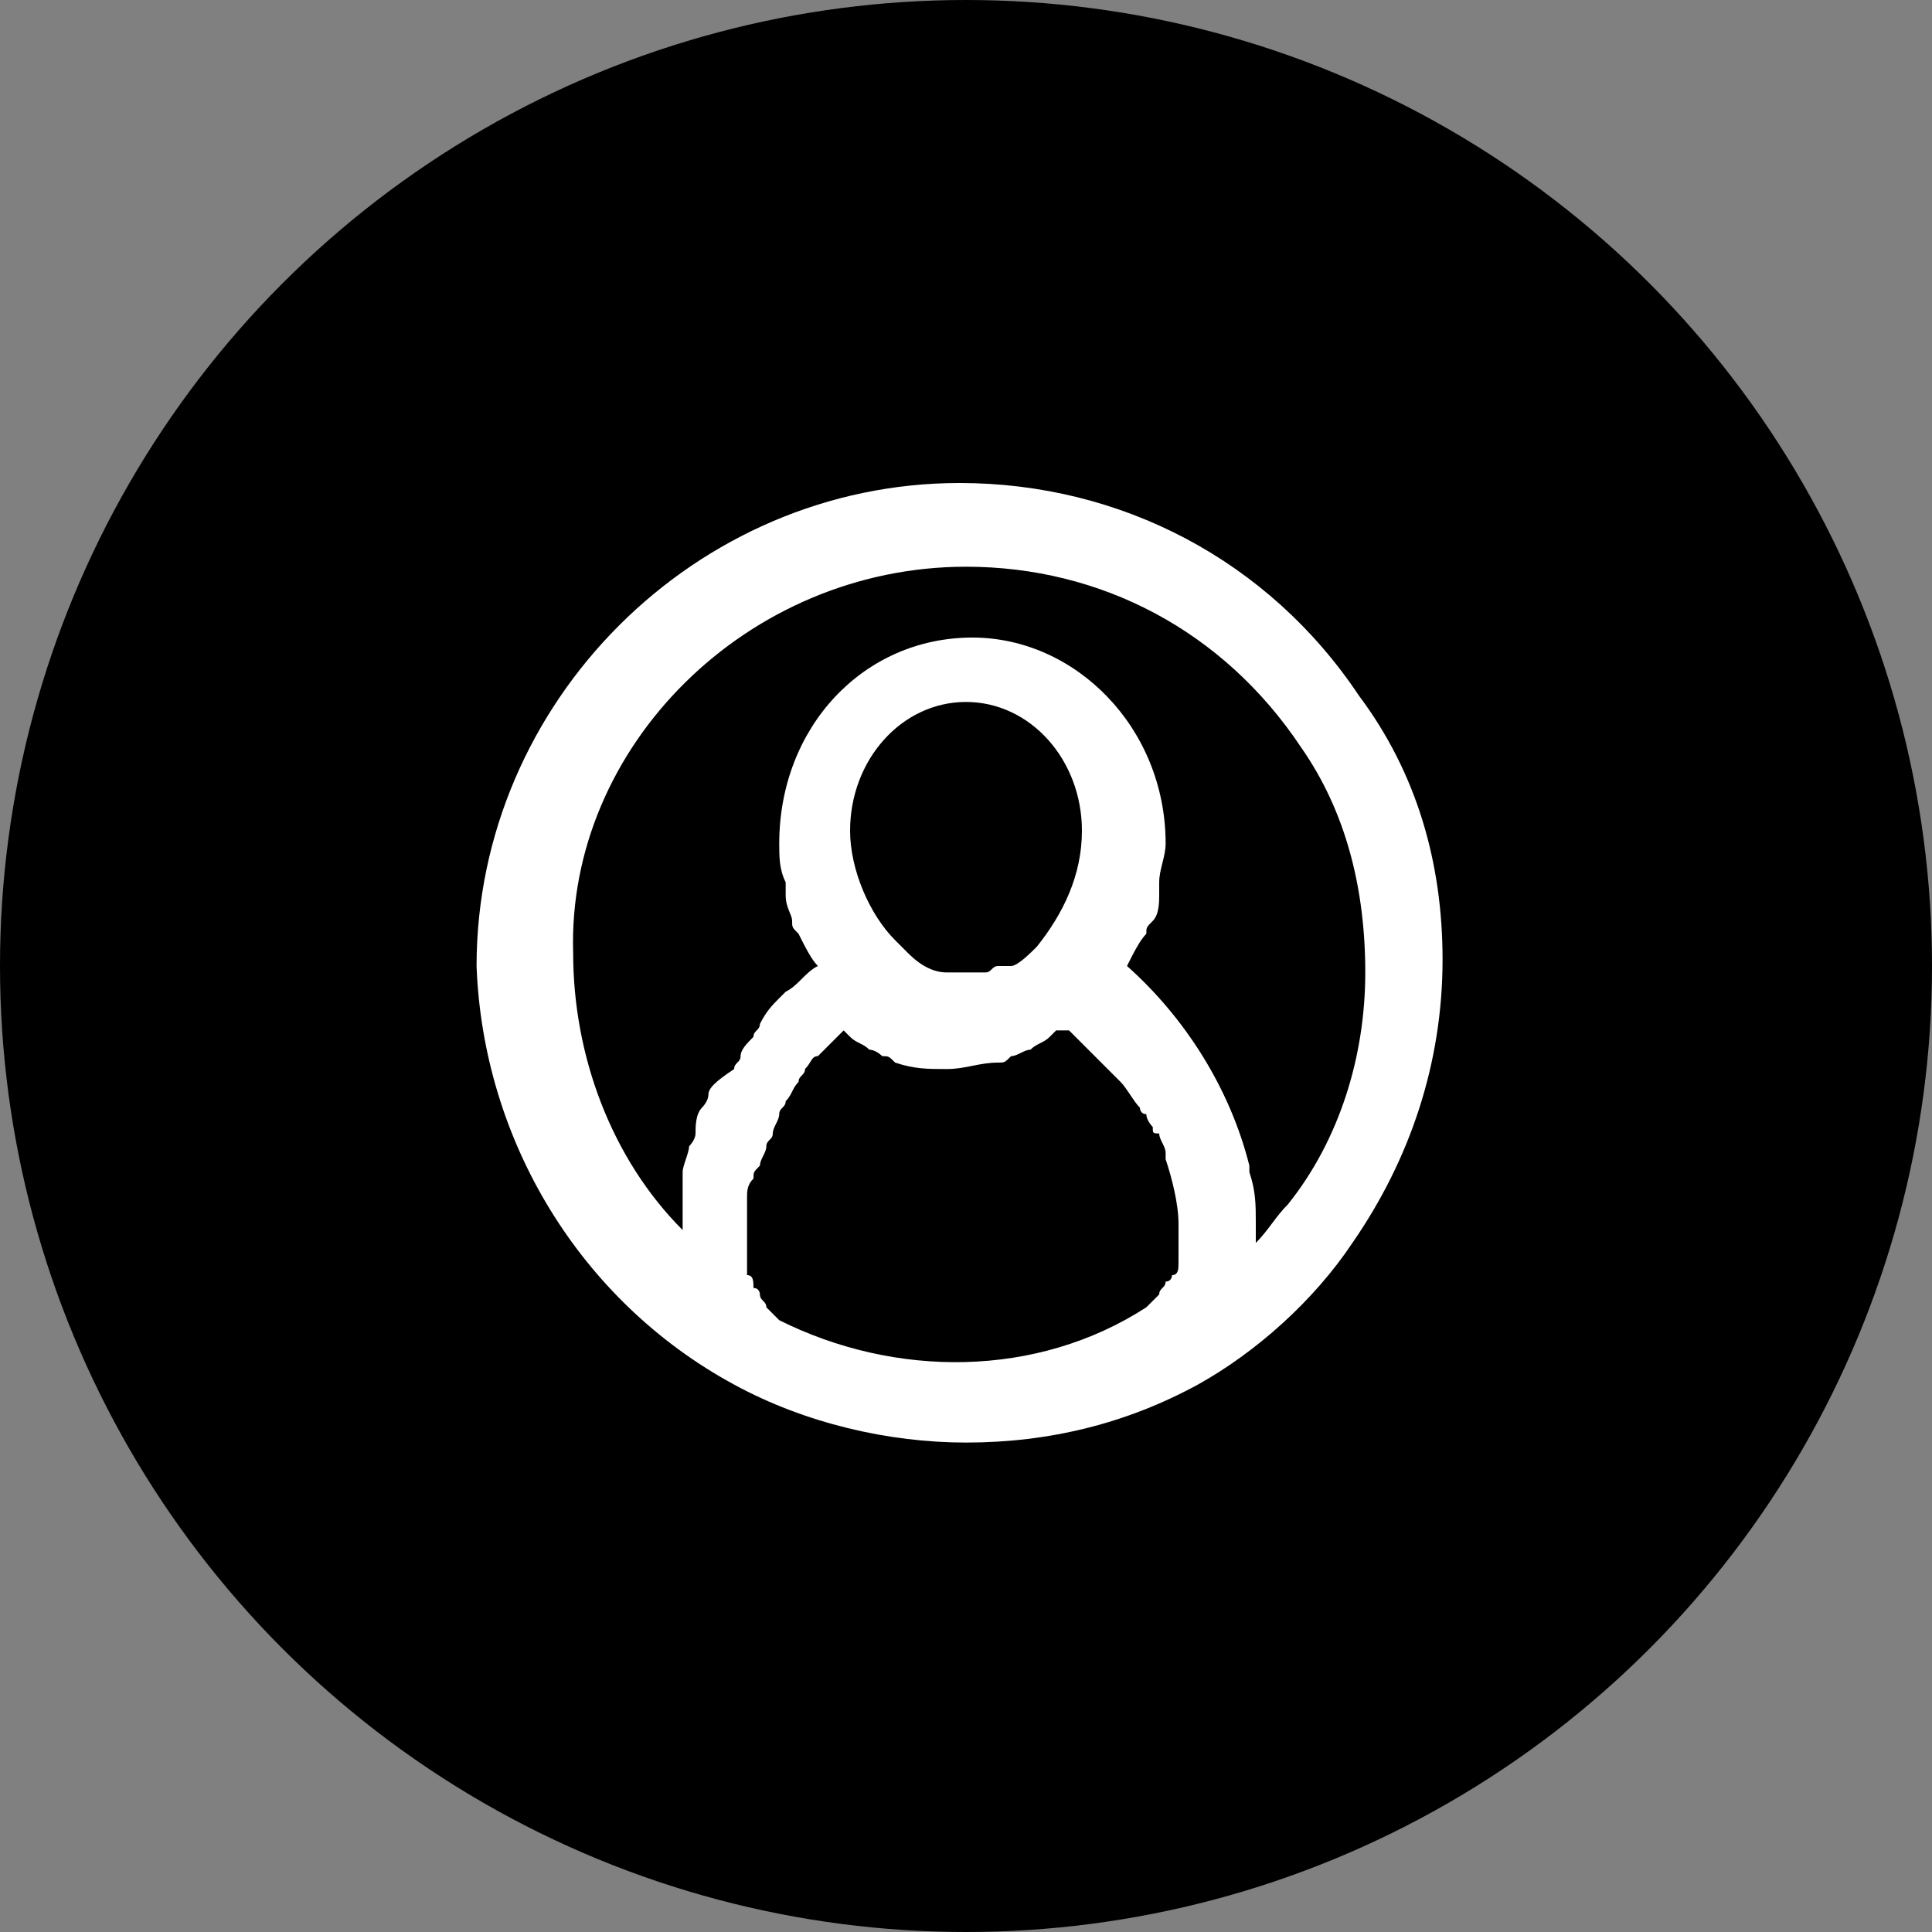 <?xml version="1.0" encoding="UTF-8"?> <!-- Generator: Adobe Illustrator 27.0.0, SVG Export Plug-In . SVG Version: 6.00 Build 0) --> <svg xmlns="http://www.w3.org/2000/svg" xmlns:xlink="http://www.w3.org/1999/xlink" id="Слой_1" x="0px" y="0px" viewBox="0 0 30 30" style="enable-background:new 0 0 30 30;" xml:space="preserve"><rect x="0" y="0" width="30" height="30" fill="#808080" stroke="none"/> <style type="text/css"> .st0{fill:#FFFFFF;} </style> <circle cx="15" cy="15" r="15"></circle> <g> <path class="st0" d="M11.4,21.5c1.1,0.6,2.4,0.9,3.6,0.9c1.3,0,2.5-0.3,3.6-0.9c0,0,0,0,0,0c0.9-0.5,1.8-1.3,2.4-2.2 c0.9-1.3,1.4-2.8,1.4-4.4c0-1.5-0.4-2.9-1.3-4.1l0,0c-1.4-2.1-3.7-3.3-6.2-3.3c-4.1,0-7.5,3.4-7.5,7.5C7.5,17.7,9,20.2,11.4,21.5z M12.1,20.5c0,0-0.1-0.1-0.1-0.1c0,0-0.1-0.1-0.1-0.1c0-0.1-0.1-0.1-0.1-0.2c0,0,0-0.1-0.1-0.1c0-0.1,0-0.2-0.1-0.2 c0,0,0-0.1,0-0.1c0-0.1,0-0.3,0-0.4c0-0.2,0-0.3,0-0.5c0-0.1,0-0.1,0-0.2c0-0.1,0-0.2,0.1-0.3c0-0.1,0-0.1,0.1-0.2 c0-0.1,0.1-0.2,0.1-0.3c0-0.1,0.1-0.1,0.1-0.2c0-0.1,0.1-0.2,0.1-0.3c0-0.1,0.1-0.1,0.1-0.2c0.1-0.1,0.1-0.2,0.2-0.3 c0-0.1,0.1-0.1,0.1-0.2c0.1-0.1,0.1-0.2,0.2-0.2c0,0,0.1-0.1,0.1-0.1c0.1-0.1,0.2-0.2,0.2-0.2c0,0,0.1-0.1,0.1-0.1c0,0,0,0,0,0 c0,0,0,0,0,0c0,0,0.1,0.1,0.1,0.1c0.1,0.1,0.2,0.1,0.3,0.2c0.1,0,0.2,0.1,0.2,0.1c0.1,0,0.1,0,0.2,0.1c0.3,0.1,0.5,0.1,0.8,0.1 c0.3,0,0.5-0.1,0.8-0.1c0.1,0,0.1,0,0.2-0.1c0.1,0,0.2-0.1,0.3-0.1c0.1-0.1,0.2-0.1,0.3-0.2c0,0,0.1-0.1,0.1-0.1c0,0,0,0,0,0 c0,0,0,0,0.1,0c0,0,0,0,0.1,0c0.1,0.1,0.2,0.2,0.4,0.4c0,0,0,0,0.1,0.1c0.1,0.1,0.1,0.1,0.2,0.2c0,0,0.1,0.1,0.1,0.1 c0.1,0.1,0.2,0.3,0.3,0.4c0,0,0,0.1,0.1,0.1c0,0.1,0.1,0.2,0.1,0.2c0,0.1,0,0.1,0.1,0.1c0,0.1,0.1,0.2,0.1,0.3c0,0,0,0.1,0,0.1 c0.1,0.3,0.2,0.7,0.2,1c0,0,0,0.1,0,0.1c0,0.1,0,0.3,0,0.4c0,0,0,0.1,0,0.1c0,0.1,0,0.2-0.1,0.2c0,0,0,0.1-0.1,0.1 c0,0.1-0.1,0.1-0.1,0.2c0,0-0.1,0.1-0.1,0.1c0,0-0.1,0.1-0.1,0.1C16.1,21.4,13.9,21.4,12.1,20.5z M16.1,14.7L16.1,14.7 C16,14.8,15.8,15,15.7,15c0,0,0,0-0.1,0c0,0-0.1,0-0.1,0c-0.1,0-0.1,0.1-0.2,0.1c0,0,0,0-0.1,0c-0.1,0-0.1,0-0.2,0 c-0.1,0-0.2,0-0.3,0c0,0,0,0,0,0c-0.2,0-0.4-0.1-0.6-0.3c0,0-0.1-0.1-0.1-0.1c0,0-0.1-0.1-0.1-0.1c-0.4-0.4-0.7-1.1-0.7-1.7 c0-1.1,0.8-2,1.8-2c1,0,1.8,0.9,1.8,2C16.8,13.6,16.5,14.2,16.1,14.7z M15,8.8c2.1,0,4,1,5.2,2.8l0,0c0.7,1,1,2.2,1,3.5 c0,1.3-0.4,2.6-1.2,3.6c-0.2,0.2-0.3,0.4-0.5,0.6c0,0,0-0.1,0-0.1s0-0.1,0-0.1c0,0,0-0.1,0-0.1c0-0.3,0-0.5-0.1-0.8c0,0,0,0,0-0.1 c-0.3-1.2-1-2.3-1.9-3.1c0.1-0.2,0.2-0.4,0.3-0.5c0-0.1,0-0.1,0.1-0.2c0.1-0.1,0.1-0.3,0.1-0.4c0-0.1,0-0.1,0-0.2 c0-0.2,0.1-0.4,0.1-0.6c0-1.8-1.4-3.2-3-3.2c-1.7,0-3,1.4-3,3.2c0,0.2,0,0.4,0.1,0.6c0,0.1,0,0.1,0,0.2c0,0.2,0.1,0.3,0.1,0.4 c0,0.1,0,0.1,0.1,0.2c0.1,0.2,0.2,0.4,0.3,0.5c-0.2,0.1-0.3,0.3-0.5,0.4c0,0-0.1,0.1-0.1,0.1c-0.1,0.1-0.2,0.2-0.3,0.4 c0,0.1-0.1,0.1-0.1,0.2c-0.1,0.1-0.2,0.2-0.2,0.3c0,0.1-0.1,0.1-0.1,0.2C11.1,16.8,11,16.9,11,17c0,0.1-0.1,0.2-0.1,0.2 c-0.1,0.1-0.1,0.3-0.1,0.4c0,0.1-0.1,0.2-0.1,0.2c0,0.1-0.1,0.3-0.1,0.4c0,0.1,0,0.1,0,0.2c0,0.2,0,0.4,0,0.6c0,0,0,0.1,0,0.1 c-1.1-1.1-1.7-2.7-1.7-4.3C8.8,11.6,11.6,8.8,15,8.8z"></path> </g> </svg> 